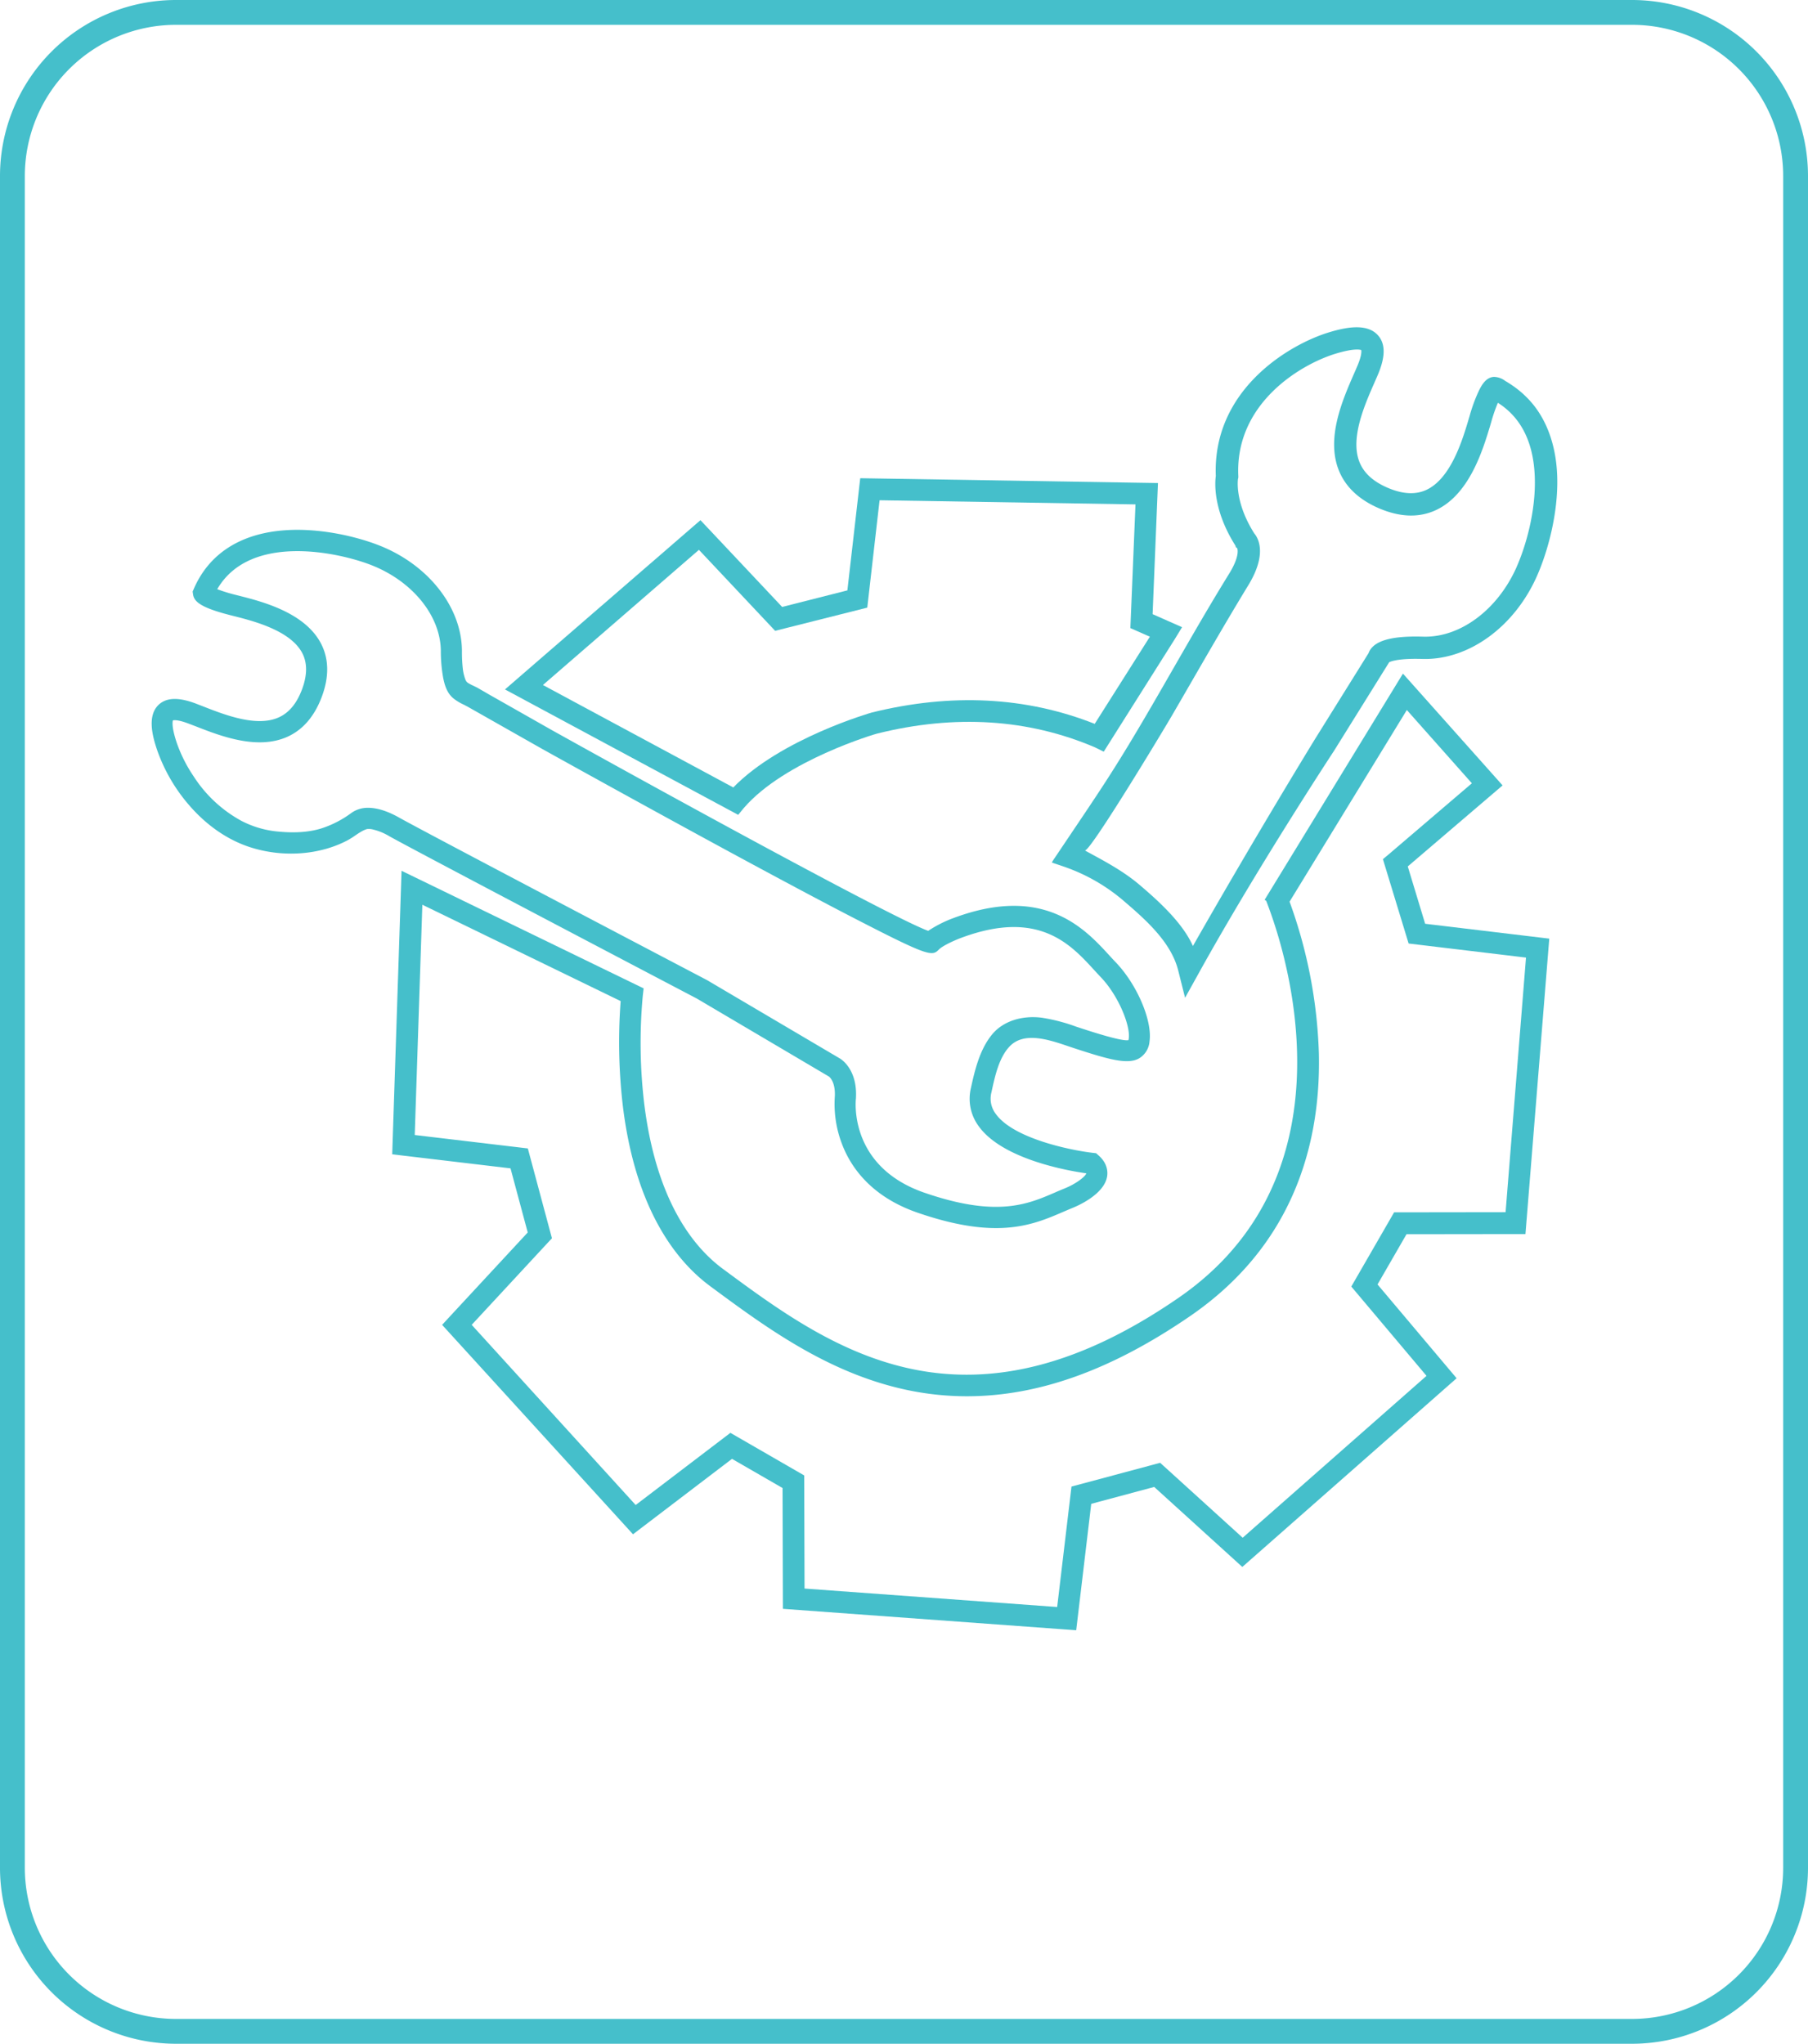<svg id="Layer_1" data-name="Layer 1" xmlns="http://www.w3.org/2000/svg" viewBox="0 0 655.43 740.81"><defs><style>.cls-1{fill:#45bfcb;}</style></defs><path class="cls-1" d="M269.65,292.88c14.84-17.24,48.16-27,48.42-27,28.19-7,54.71-5.29,78.84,5l3.21,1.59,25.88-41,2.52-4.13-10.68-4.72,1.94-47.53-107.93-1.75L307.19,214l-23.65,6-29.61-31.45-70.87,61.35,84.54,45.46ZM196.82,248.3l56.55-49L281,228.66l33.4-8.41,4.46-38.92,92.77,1.5L409.89,225l-.11,2.67,7.07,3.12-20,31.59c-24.88-9.84-52-11.23-80.81-4.11-.33.09-33,9.48-50.21,27.16Z"/><path class="cls-1" d="M510.34,314.06l34.37-29.37-36.12-40.52-50.15,82,.58.36.51,1.34A168.23,168.23,0,0,1,466,349.39c7.06,30.35,11.42,86.41-38.71,121-34.74,23.94-66.57,32.35-97.29,25.72-26.85-5.79-48.7-21.95-68-36.22-10.55-7.8-24-24.45-28.41-59.42a185.91,185.91,0,0,1-.58-39.44l.32-2.77-87.76-42.62-3.27,99.17-.11,3.6,42.88,5.09,6.24,23.24-28.6,30.85-2.43,2.64,66.77,73.25,2.42,2.66,35.89-27.34,18.33,10.57.12,43.79,102.59,7.49,3.74.27,5.45-45.82,22.83-6.12,31.94,29,77.69-68.4-28.67-34,10.5-18.2,39.5-.05h3.62L561.33,344l.31-3.77-45-5.39ZM545.8,439.39l-38.14.05h-2.27l-15.52,26.9,27.27,32.37-66.65,58.68-29.91-27.16L391,538.16l-2.57.68-5.19,43.66-91.58-6.69-.12-41-24.49-14.13-2.27-1.31-34.34,26.16L171,480.22l27.6-29.78,1.49-1.59-8.74-32.57-41-4.87,2.76-83.47L225,362.87a198.14,198.14,0,0,0,.85,38.51c4.71,37.74,19.75,56.06,31.54,64.78,19.92,14.73,42.49,31.43,71,37.58a105.07,105.07,0,0,0,22.1,2.37c26.09,0,52.68-9.59,81.3-29.3C448.87,465,461.43,450,469.12,432c6.36-14.84,9.39-31.64,9-49.93a176,176,0,0,0-10.63-55.24L510,257.36l23.58,26.56-30.25,25.84-2,1.67L510.65,342l42.55,5.1Z"/><path class="cls-1" d="M300.52,390.23c.29.22,2.36,2,2.12,7.15a40.3,40.3,0,0,0,2.4,16.77c3,8.3,10.28,19.45,27.58,25.41,10.9,3.76,20.21,5.59,28.47,5.59,10.71,0,17.94-3.12,24.31-5.87,1.18-.5,2.34-1,3.51-1.48,1.88-.76,11.32-4.88,12.43-11.3.27-1.61.24-4.75-3.09-7.69l-.9-.8-1.21-.14c-7.59-.86-28.7-5.08-35.16-14.11A9.11,9.11,0,0,1,359.4,396l.1-.48c1.23-5.6,2.63-11.95,6.3-16,5.24-5.8,14.36-2.7,21.69-.21l2.52.84c11.43,3.71,18.65,5.86,22.84,3.53a7.82,7.82,0,0,0,3.86-6.08c1.13-7.54-4.49-20.74-12.27-28.83-.73-.76-1.49-1.59-2.29-2.46-8.83-9.63-23.61-25.74-56.25-13.63a44.62,44.62,0,0,0-9.42,4.73C324.2,332.91,249,291.9,200.13,264.69l-21.47-12.18c-1-.55-1.95-1.11-2.92-1.68l-2.36-1.36c-.59-.34-1.19-.62-1.76-.89a17.93,17.93,0,0,1-1.81-.94c-.77-.49-1-.87-1.43-2.31a16.61,16.61,0,0,1-.61-3,55.48,55.48,0,0,1-.31-6.26v-.33c-.18-15.73-12.19-31-29.9-38-8.27-3.27-21.62-6.44-34.29-5.53-16.07,1.15-27.49,8.48-33,21.21l-.44,1,.16,1.08c.4,2.61,2.84,4.79,13.75,7.55l.83.21c7.22,1.82,20.65,5.21,25,13.45,1.87,3.58,1.85,8-.07,13.14s-4.72,8.52-8.48,10.2c-8,3.58-19.53-.93-27.23-3.94l-3-1.16c-6.22-2.31-10.59-2.11-13.38.61-4.07,4-2.17,11.33-.38,16.51A61.43,61.43,0,0,0,68.34,291.6c6.6,7.74,14.61,13.19,23.19,15.76,11.59,3.49,24.41,2.48,34.31-2.69a29.2,29.2,0,0,0,3-1.87c.67-.46,1.3-.89,2-1.28a9.23,9.23,0,0,1,2.19-1,5.73,5.73,0,0,1,2.16.15,20.63,20.63,0,0,1,5.91,2.42c10.26,5.76,110.65,58.41,111.58,58.9ZM133.44,292.81a10.2,10.2,0,0,0-6.06,1.86,37.65,37.65,0,0,1-11,5.65c-4.62,1.4-10,1.72-16.55,1a35.77,35.77,0,0,1-12.37-3.81A47.75,47.75,0,0,1,70.2,281.41a52.27,52.27,0,0,1-6-11.8c-2.14-6.21-1.62-8.17-1.52-8.49.33-.09,1.71-.31,5.37,1.05.92.34,1.91.73,3,1.14,8.82,3.45,22.16,8.65,33.08,3.78,5.65-2.53,9.86-7.41,12.52-14.51,2.72-7.27,2.61-13.79-.32-19.38C110.4,221.92,94.81,218,86.43,215.88l-.82-.21a59.4,59.4,0,0,1-6.86-2.1c11.9-20.52,44.23-13.34,56-8.68,14.85,5.87,24.92,18.32,25.06,31a54.22,54.22,0,0,0,.83,9.69c.54,2.74,1.35,5.55,3.66,7.51a17.92,17.92,0,0,0,3.76,2.3c.51.26,1,.52,1.53.8l26.8,15.19c.3.17,34.31,19.1,68.73,37.76C285.18,320,301.28,328.56,313,334.55c23.66,12.15,25,12.06,27.34,9.65,1.34-1.38,5.64-3.35,8.26-4.31,27.83-10.33,39.46,2.35,47.95,11.61.85.93,1.65,1.8,2.42,2.61,6.51,6.75,10.91,17.76,10.22,22.38a4.79,4.79,0,0,1-.13.54c-2.36.48-12.69-2.86-16.64-4.14l-2.31-.76a65.37,65.37,0,0,0-12.46-3.24c-7.35-.91-14.05,1.33-17.94,6-4.68,5.61-6.45,13.64-7.74,19.51a16.69,16.69,0,0,0,2.84,13.84c8.62,12,32.44,16.15,39,17.06-.34,1.2-3.78,3.82-7.73,5.42-1.22.5-2.44,1-3.67,1.55-9.88,4.27-21.09,9.1-47.26.07-27.4-9.45-25-33.19-24.85-34.25l0-.19c.52-10.05-5.07-13.76-5.73-14.17l-48.12-28.38-.12-.07c-1-.53-101.4-53.17-111.51-58.85C140.55,294,136.73,292.81,133.44,292.81Z"/><path class="cls-1" d="M556,146.88a35.37,35.37,0,0,0-6.28-6.11,40.86,40.86,0,0,0-3.62-2.44l-.46-.28a7,7,0,0,0-4.11-1.44c-3,.19-4.56,3.32-5.4,5a57.83,57.83,0,0,0-3.39,9.23l-.26.87c-2.24,7.55-6.41,21.62-15.33,25.83-3.87,1.83-8.55,1.61-13.9-.65s-8.81-5.36-10.42-9.42c-3.43-8.61,1.85-20.62,5.37-28.65.49-1.11.95-2.16,1.36-3.13,2.72-6.48,2.71-11.12-.05-14.18-4-4.49-11.89-2.8-17.46-1.13-14.84,4.43-42.52,21-41.3,52.16-.33,2.36-1.08,12.3,7.11,25.23l.17.59.48.34c.24.67.73,3.33-2.93,9.26-9.65,15.61-18.62,31.67-27.84,47.53-14.3,24.6-19.06,31.16-34.92,54.8-.52.78-1.08,1.54-1.51,2.35,1.46.53,3,1,4.5,1.54A66.45,66.45,0,0,1,408,327.1c8,6.84,16.63,14.77,19.11,24.63l2.5,9.94,5-9c21-37.9,48.43-79.65,49-80.52l20-32.12c.89-.42,3.91-1.43,12-1.18,16.69.5,33.35-11.54,41.54-30,3.82-8.61,7.77-22.59,7.37-36C564.22,162.51,561.27,153.52,556,146.88Zm-6.24,58.74c-6.88,15.46-20.48,25.57-33.89,25.15-9.49-.29-15.47.92-18.26,3.69a6,6,0,0,0-1.49,2.3l-19.42,31.15c-.49.81-21.07,34.3-44.25,75-3.7-8.36-12.36-16.22-19.14-22-6.16-5.27-13-8.81-20.05-12.65,1.7.92,28.44-43.46,31.69-49.06,8.95-15.39,17.75-30.89,27-46.11l.54-.88c7-11.43,3.63-17.19,2.19-18.88-7.23-11.45-5.89-19.7-5.88-19.74l.11-.51,0-.51c-1.26-26.38,22.68-40.61,35.51-44.44,6.67-2,8.72-1.36,9.05-1.24.08.35.25,1.82-1.35,5.64-.39.92-.83,1.93-1.34,3.09-4,9.18-10.13,23.06-5.45,34.83,2.43,6.09,7.41,10.76,14.8,13.89,7.57,3.19,14.47,3.37,20.52.51,12.2-5.76,17-22.08,19.65-30.85l.25-.86A60.25,60.25,0,0,1,543,146c8.51,5.39,13,14.5,13.39,27.12C556.78,185.21,553.21,197.83,549.75,205.62Z"/><path class="cls-1" d="M591.69,0H63.75A63.82,63.82,0,0,0,0,63.75V677.07a63.82,63.82,0,0,0,63.75,63.74H591.69a63.81,63.81,0,0,0,63.74-63.74V63.75A63.82,63.82,0,0,0,591.69,0Zm0,731.81H63.75A54.81,54.81,0,0,1,9,677.07V63.75A54.81,54.81,0,0,1,63.75,9H591.69a54.81,54.81,0,0,1,54.74,54.75V677.07A54.81,54.81,0,0,1,591.69,731.81Z"/></svg>
